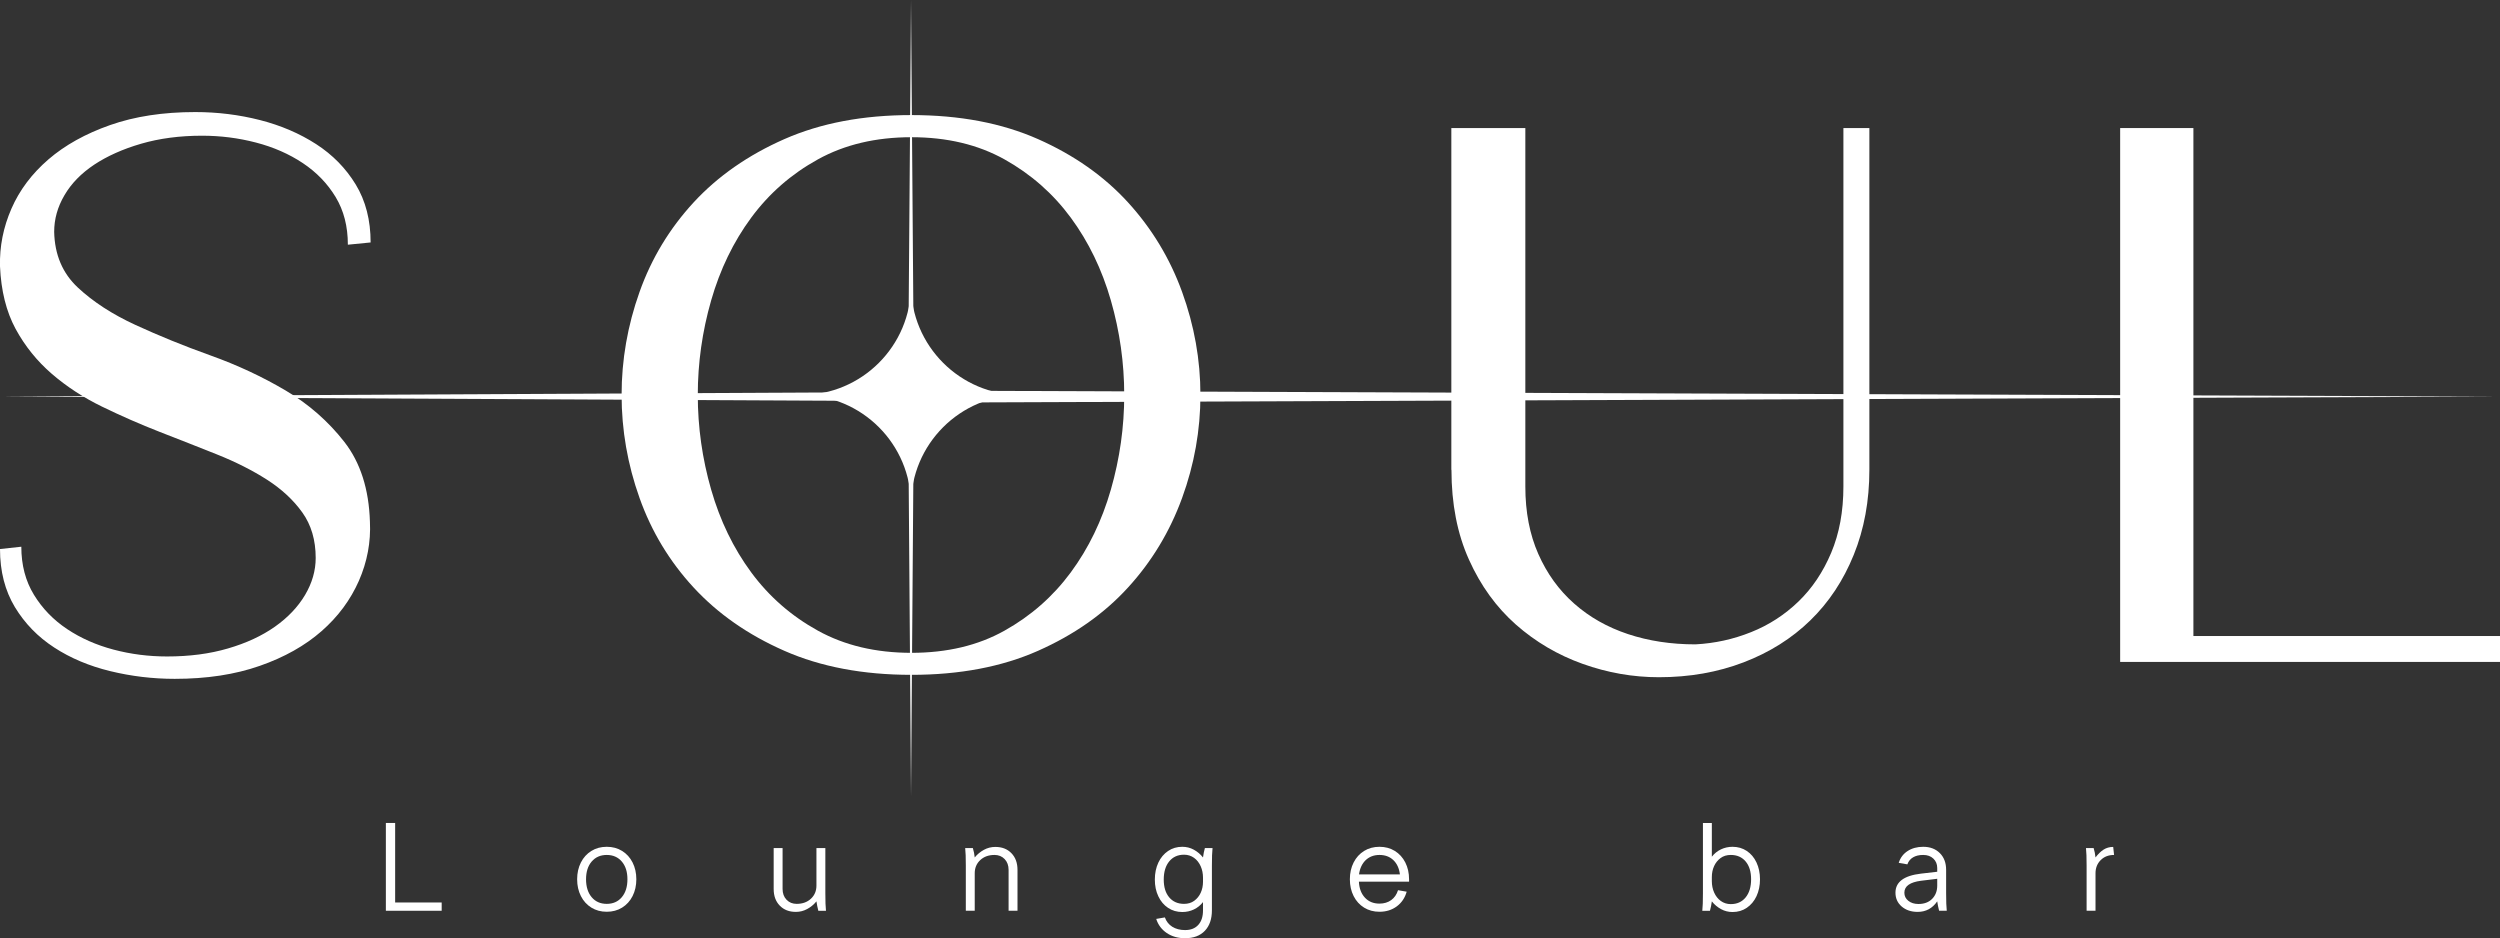 <?xml version="1.0" encoding="UTF-8"?> <svg xmlns="http://www.w3.org/2000/svg" id="Layer_2" data-name="Layer 2" viewBox="0 0 398.65 149.61"><rect x="0" y="0" width="398.65" height="149.61" fill="#333333" stroke="none"/><defs><style> .cls-1 { fill: #fff; } </style></defs><g id="Layer_1-2" data-name="Layer 1"><g><g><path class="cls-1" d="m63.01,131.23v12.68h7.42v1.32h-8.9v-14h1.48Z"></path><path class="cls-1" d="m100.87,142.89c-.4.79-.96,1.4-1.67,1.84-.71.44-1.53.66-2.45.66s-1.74-.22-2.45-.66c-.71-.44-1.27-1.05-1.67-1.84-.4-.79-.6-1.68-.6-2.68s.2-1.89.6-2.68c.4-.79.96-1.4,1.67-1.84.71-.44,1.53-.66,2.45-.66s1.74.22,2.45.66c.71.44,1.27,1.05,1.67,1.84.4.79.6,1.68.6,2.68s-.2,1.89-.6,2.68Zm-6.52.18c.6.71,1.4,1.06,2.4,1.06s1.8-.35,2.4-1.06c.6-.71.9-1.66.9-2.86s-.3-2.13-.9-2.83-1.4-1.05-2.4-1.05-1.8.35-2.4,1.05-.9,1.64-.9,2.83.3,2.15.9,2.86Z"></path><path class="cls-1" d="m130.19,143.73c-.41.51-.9.91-1.47,1.22-.57.31-1.17.46-1.81.46-1.07,0-1.92-.33-2.57-1-.65-.67-.97-1.55-.97-2.66v-6.52h1.42v6.52c0,.71.21,1.28.63,1.72s.96.66,1.61.66c.93,0,1.69-.27,2.28-.82.59-.55.88-1.25.88-2.1v-5.98h1.42v7.2c0,1.27.03,2.2.1,2.8h-1.22c-.13-.51-.23-1.01-.3-1.5Z"></path><path class="cls-1" d="m155.43,136.73c.41-.51.9-.91,1.47-1.22s1.17-.46,1.81-.46c1.07,0,1.92.33,2.57,1s.97,1.55.97,2.66v6.52h-1.42v-6.52c0-.71-.21-1.28-.63-1.72-.42-.44-.96-.66-1.61-.66-.93,0-1.69.27-2.28.82-.59.55-.88,1.25-.88,2.1v5.98h-1.42v-7.2c0-1.27-.03-2.2-.1-2.8h1.22c.15.49.25.99.3,1.5Z"></path><path class="cls-1" d="m190.38,145.02c-.57.27-1.18.41-1.85.41-.85,0-1.61-.22-2.27-.66-.66-.44-1.18-1.05-1.55-1.84-.38-.79-.56-1.68-.56-2.68s.19-1.91.56-2.7c.37-.79.89-1.4,1.55-1.85.66-.45,1.42-.67,2.27-.67.65,0,1.26.15,1.83.46.57.31,1.06.72,1.47,1.24.07-.53.17-1.03.3-1.5h1.22c-.07.6-.1,1.53-.1,2.8v7.14c0,1.37-.37,2.46-1.12,3.25-.75.79-1.8,1.19-3.16,1.19-1.13,0-2.11-.28-2.92-.83-.81-.55-1.38-1.3-1.68-2.25l1.38-.24c.23.64.62,1.14,1.18,1.49.56.35,1.24.53,2.04.53.92,0,1.62-.28,2.12-.84s.74-1.32.74-2.28v-1.34c-.4.51-.88.9-1.45,1.17Zm-3.94-1.93c.58.69,1.37,1.04,2.37,1.04.63,0,1.17-.16,1.62-.49.45-.33.8-.76,1.04-1.29s.36-1.11.36-1.74v-.66c0-.65-.12-1.26-.37-1.82-.25-.56-.6-1.01-1.06-1.34-.46-.33-.99-.5-1.59-.5-1,0-1.79.36-2.37,1.07-.58.71-.87,1.68-.87,2.89s.29,2.15.87,2.84Z"></path><path class="cls-1" d="m215.85,137.53c.4-.79.96-1.4,1.67-1.84.71-.44,1.53-.66,2.45-.66s1.74.22,2.45.66c.71.44,1.27,1.05,1.67,1.84.4.79.6,1.68.6,2.68v.38h-8c.05,1.08.38,1.93.97,2.56.59.63,1.36.94,2.31.94.73,0,1.36-.19,1.87-.56.51-.37.88-.9,1.09-1.58l1.38.24c-.28.99-.81,1.77-1.58,2.34-.77.57-1.69.86-2.76.86-.92,0-1.74-.22-2.45-.66-.71-.44-1.27-1.05-1.67-1.84-.4-.79-.6-1.68-.6-2.68s.2-1.89.6-2.68Zm7.38,1.9c-.12-.97-.47-1.73-1.05-2.28-.58-.55-1.32-.82-2.21-.82s-1.62.28-2.2.83c-.57.55-.93,1.31-1.06,2.27h6.52Z"></path><path class="cls-1" d="m274.42,135.44c.57-.27,1.18-.41,1.85-.41.85,0,1.61.22,2.27.66.66.44,1.18,1.05,1.55,1.84.37.79.56,1.68.56,2.68s-.19,1.91-.56,2.7c-.37.79-.89,1.4-1.55,1.85-.66.45-1.42.67-2.27.67-.65,0-1.26-.15-1.83-.46s-1.06-.72-1.47-1.24c-.07.53-.17,1.03-.3,1.5h-1.22c.07-.6.1-1.53.1-2.8v-11.2h1.42v5.38c.4-.51.88-.9,1.45-1.17Zm-1.08,6.89c.25.56.6,1.01,1.06,1.34.46.33.99.5,1.59.5,1,0,1.79-.36,2.37-1.07.58-.71.87-1.68.87-2.89s-.29-2.15-.87-2.84-1.37-1.04-2.37-1.04c-.63,0-1.17.16-1.62.49-.45.33-.8.76-1.04,1.29-.24.53-.36,1.11-.36,1.74v.66c0,.65.12,1.26.37,1.82Z"></path><path class="cls-1" d="m308.91,143.73c-.77,1.12-1.81,1.68-3.12,1.68-1.04,0-1.89-.29-2.55-.86s-.99-1.31-.99-2.2c0-1.71,1.35-2.72,4.06-3.04l2.6-.3v-.6c0-.61-.21-1.11-.62-1.5-.41-.39-.95-.58-1.62-.58s-1.18.13-1.61.38c-.43.25-.74.63-.91,1.12l-1.38-.24c.25-.8.72-1.43,1.41-1.88s1.52-.68,2.49-.68c1.11,0,1.99.34,2.66,1.01.67.67,1,1.56,1,2.67v3.72c0,1.27.03,2.2.1,2.8h-1.22c-.13-.51-.23-1.01-.3-1.5Zm-4.61-.09c.42.34.96.51,1.61.51.92,0,1.65-.27,2.19-.82.54-.55.81-1.25.81-2.12v-1.08l-2.62.32c-.84.11-1.49.32-1.94.63s-.68.74-.68,1.27.21.95.63,1.29Z"></path><path class="cls-1" d="m334.15,136.73c.4-.53.82-.95,1.27-1.24.45-.29.96-.44,1.55-.44l.14,1.28c-.87,0-1.58.27-2.13.82-.55.55-.83,1.25-.83,2.1v5.98h-1.42v-7.2c0-1.27-.03-2.2-.1-2.8h1.22c.15.49.25.99.3,1.5Z"></path></g><g><g><path class="cls-1" d="m59.12,38.66l-3.65.36c0-2.92-.65-5.45-1.95-7.6-1.3-2.15-3.04-3.95-5.23-5.41-2.19-1.46-4.68-2.55-7.48-3.28-2.8-.73-5.66-1.09-8.58-1.09-3.57,0-6.81.43-9.73,1.28-2.92.85-5.41,1.97-7.48,3.34-2.07,1.38-3.65,3-4.74,4.87-1.1,1.87-1.64,3.81-1.64,5.84.08,3.65,1.34,6.61,3.77,8.88,2.43,2.27,5.49,4.26,9.18,5.96,3.69,1.7,7.68,3.33,11.98,4.87,4.3,1.54,8.29,3.41,11.98,5.59s6.81,4.93,9.37,8.21c2.55,3.28,3.91,7.52,4.07,12.71.16,3.24-.43,6.39-1.76,9.43-1.34,3.04-3.32,5.72-5.96,8.03-2.64,2.31-5.92,4.16-9.85,5.53-3.93,1.38-8.45,2.07-13.56,2.07-3.49,0-6.91-.41-10.28-1.23-3.37-.82-6.35-2.08-8.94-3.77-2.6-1.69-4.68-3.83-6.26-6.43C.8,94.2,0,91.12,0,87.55l3.4-.37c0,2.92.67,5.47,2.01,7.66,1.34,2.19,3.1,4.01,5.29,5.47,2.19,1.46,4.66,2.55,7.42,3.28,2.76.73,5.59,1.09,8.51,1.09,3.57,0,6.81-.42,9.73-1.28,2.92-.85,5.41-2.01,7.48-3.47,2.07-1.46,3.67-3.15,4.8-5.05,1.13-1.91,1.7-3.88,1.7-5.91,0-2.84-.71-5.26-2.13-7.25-1.42-1.99-3.3-3.73-5.65-5.24-2.35-1.5-5.01-2.84-7.97-4.02-2.96-1.18-6-2.38-9.12-3.59-3.12-1.22-6.18-2.56-9.18-4.02-3-1.46-5.68-3.21-8.03-5.24-2.35-2.03-4.28-4.42-5.78-7.18C1,49.69.17,46.36,0,42.47c-.08-3.17.53-6.23,1.82-9.19,1.29-2.96,3.26-5.58,5.9-7.86,2.63-2.27,5.92-4.1,9.85-5.48,3.93-1.38,8.45-2.07,13.56-2.07,3.57,0,7.01.43,10.34,1.28,3.32.85,6.3,2.13,8.94,3.83,2.63,1.7,4.74,3.85,6.32,6.45,1.58,2.6,2.37,5.68,2.37,9.24Z"></path><path class="cls-1" d="m145.33,18.35c7.7,0,14.43,1.28,20.19,3.83,5.76,2.55,10.54,5.92,14.35,10.09,3.81,4.18,6.69,8.94,8.63,14.29s2.92,10.82,2.92,16.42-.97,11.07-2.92,16.42c-1.95,5.35-4.82,10.12-8.63,14.29-3.81,4.18-8.6,7.54-14.35,10.09-5.76,2.55-12.49,3.83-20.19,3.83s-14.46-1.28-20.25-3.83c-5.8-2.55-10.62-5.92-14.47-10.09-3.85-4.17-6.73-8.94-8.63-14.29-1.91-5.35-2.86-10.83-2.86-16.42s.95-11.07,2.86-16.42c1.9-5.35,4.78-10.11,8.63-14.29,3.85-4.17,8.68-7.54,14.47-10.09,5.8-2.55,12.55-3.83,20.25-3.83Zm0,3.53c-5.68,0-10.64,1.18-14.9,3.53-4.26,2.35-7.8,5.45-10.64,9.3-2.84,3.85-4.97,8.25-6.39,13.2-1.42,4.95-2.13,9.97-2.13,15.08s.71,10.14,2.13,15.08c1.42,4.95,3.55,9.35,6.39,13.2,2.84,3.85,6.38,6.95,10.64,9.3,4.26,2.35,9.22,3.53,14.9,3.53s10.62-1.17,14.84-3.53c4.21-2.35,7.74-5.45,10.58-9.3,2.84-3.85,4.97-8.25,6.39-13.2,1.42-4.95,2.13-9.97,2.13-15.08s-.71-10.13-2.13-15.08c-1.42-4.94-3.55-9.34-6.39-13.2-2.84-3.85-6.37-6.95-10.58-9.3-4.22-2.35-9.16-3.53-14.84-3.53Z"></path><path class="cls-1" d="m231.43,74.91V20.42h11.8v57.16c0,4.06.69,7.64,2.07,10.76,1.38,3.12,3.28,5.76,5.72,7.91,2.43,2.15,5.29,3.77,8.57,4.86,3.28,1.09,6.87,1.64,10.76,1.64,3.08-.16,6.04-.81,8.88-1.95,2.84-1.13,5.35-2.76,7.54-4.87,2.19-2.11,3.93-4.7,5.23-7.78,1.3-3.08,1.95-6.61,1.95-10.58V20.42h4.14v54.49c0,4.95-.83,9.47-2.49,13.56-1.66,4.1-3.97,7.58-6.93,10.46-2.96,2.88-6.51,5.11-10.64,6.69-4.13,1.58-8.63,2.37-13.5,2.37-4.13,0-8.19-.71-12.16-2.13-3.97-1.42-7.52-3.51-10.64-6.26-3.12-2.76-5.62-6.2-7.48-10.34-1.87-4.14-2.8-8.92-2.8-14.35Z"></path><path class="cls-1" d="m338.08,20.42h11.68v81h48.89v4.13h-60.57V20.42Z"></path><path class="cls-1" d="m162.77,62.99c-9.66,0-17.5,7.84-17.5,17.5,0-9.66-7.84-17.5-17.5-17.5,9.66,0,17.5-7.84,17.5-17.5,0,9.66,7.84,17.5,17.5,17.5Z"></path></g><polygon class="cls-1" points="144.78 65 145.27 0 145.76 65 144.78 65 144.78 65"></polygon><polygon class="cls-1" points="145.03 62.28 398.29 63.24 145.03 64.21 145.03 62.28 145.03 62.28"></polygon><polygon class="cls-1" points="145.51 63.97 .29 63.24 145.51 62.51 145.51 63.97 145.51 63.97"></polygon><polygon class="cls-1" points="145.76 60.5 145.27 127 144.78 60.5 145.76 60.5 145.76 60.5"></polygon></g></g></g></svg> 